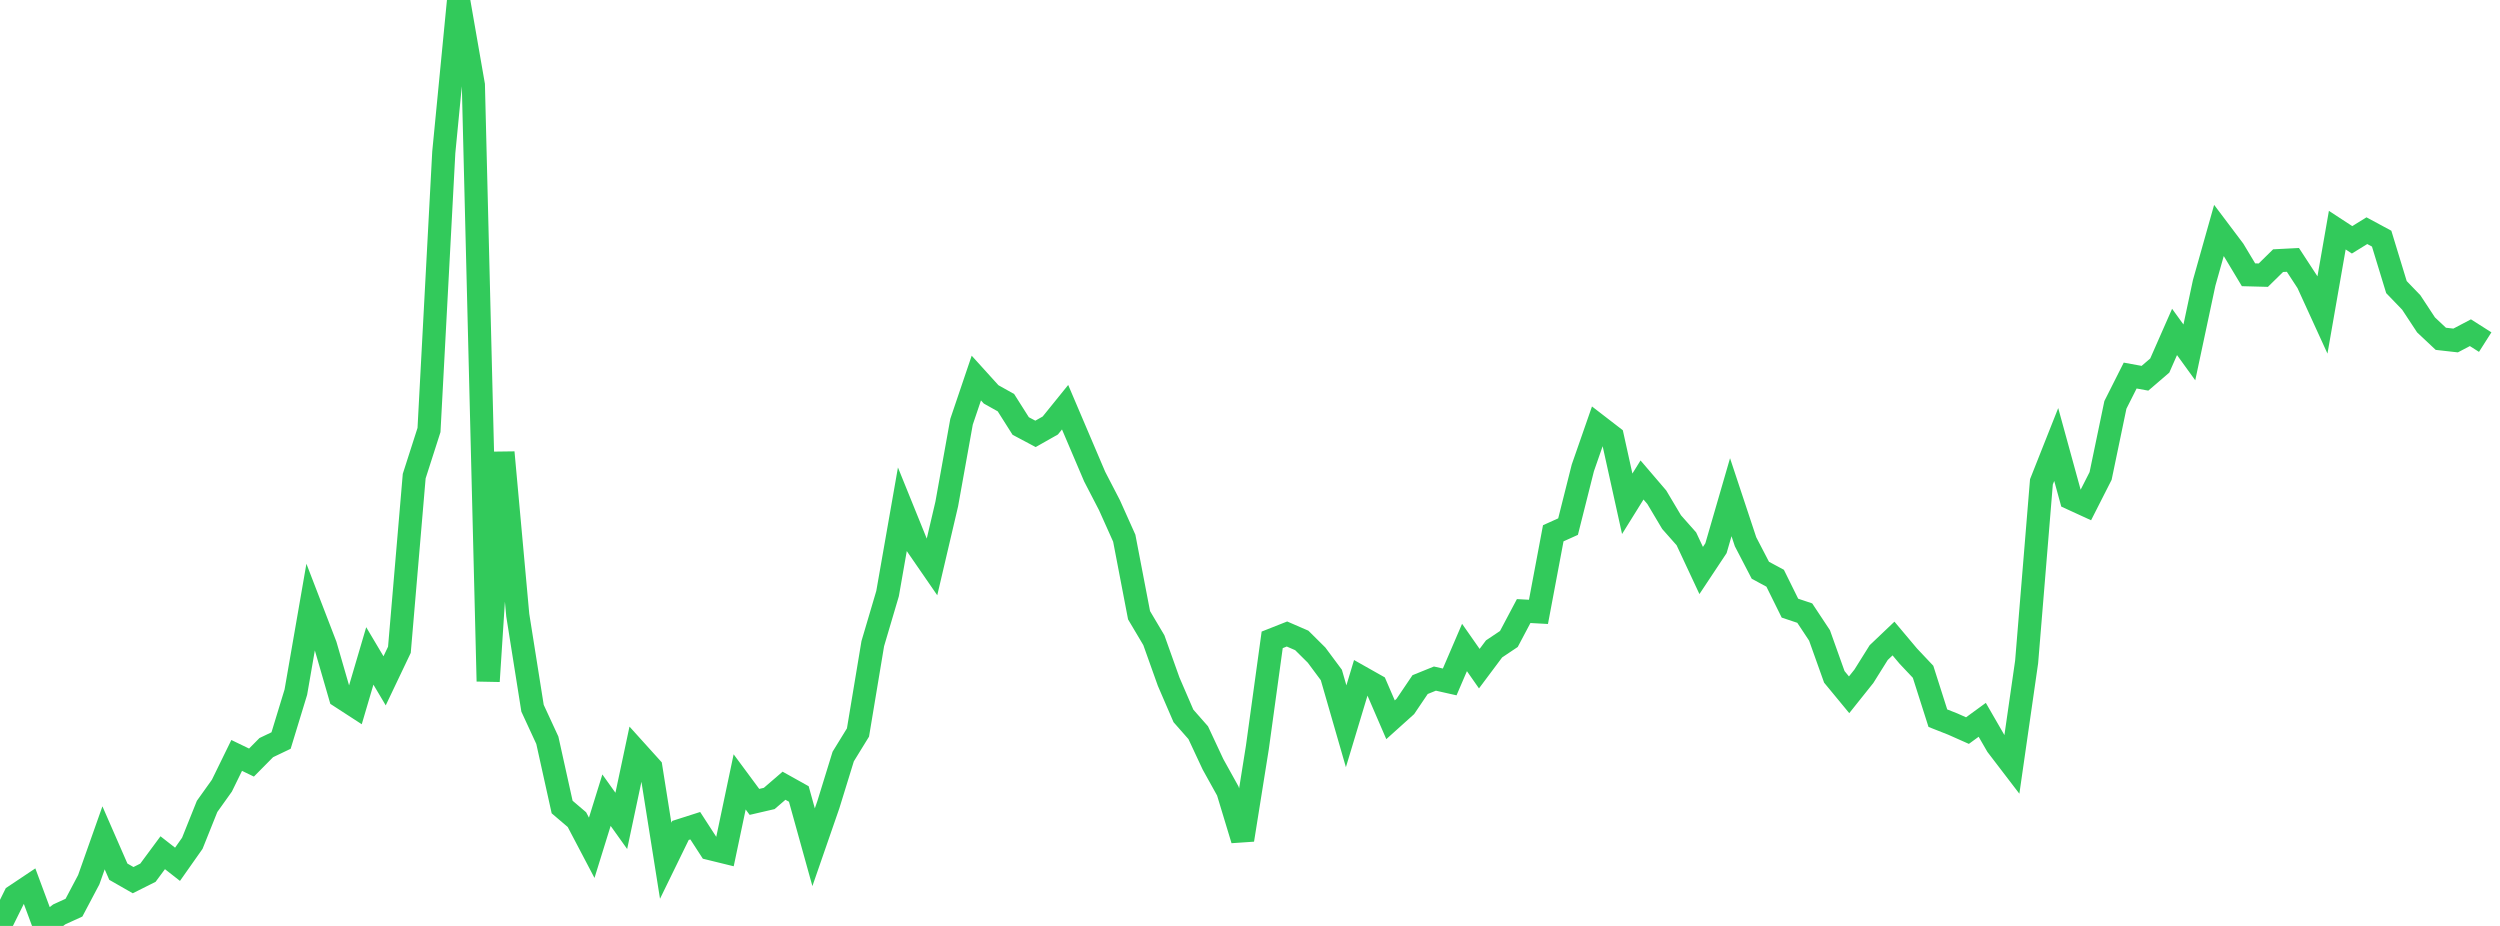 <?xml version="1.0" standalone="no"?><!DOCTYPE svg PUBLIC "-//W3C//DTD SVG 1.1//EN" "http://www.w3.org/Graphics/SVG/1.1/DTD/svg11.dtd"><svg width="135" height="50" viewBox="0 0 135 50" preserveAspectRatio="none" xmlns="http://www.w3.org/2000/svg" xmlns:xlink="http://www.w3.org/1999/xlink"><polyline points="0,50 0.799,48.386 1.598,47.852 2.396,50 3.195,49.379 3.994,49.014 4.793,47.503 5.592,45.243 6.391,47.072 7.189,47.528 7.988,47.127 8.787,46.047 9.586,46.672 10.385,45.537 11.183,43.546 11.982,42.426 12.781,40.793 13.58,41.179 14.379,40.371 15.178,39.989 15.976,37.375 16.775,32.776 17.574,34.852 18.373,37.611 19.172,38.129 19.97,35.42 20.769,36.765 21.568,35.088 22.367,25.711 23.166,23.221 23.964,8.229 24.763,0 25.562,4.589 26.361,36.789 27.16,24.429 27.959,33.215 28.757,38.244 29.556,39.973 30.355,43.579 31.154,44.26 31.953,45.781 32.751,43.209 33.55,44.328 34.349,40.564 35.148,41.449 35.947,46.48 36.746,44.843 37.544,44.588 38.343,45.822 39.142,46.018 39.941,42.222 40.74,43.302 41.538,43.117 42.337,42.429 43.136,42.875 43.935,45.751 44.734,43.444 45.533,40.853 46.331,39.555 47.13,34.756 47.929,32.053 48.728,27.498 49.527,29.471 50.325,30.628 51.124,27.218 51.923,22.775 52.722,20.415 53.521,21.297 54.32,21.744 55.118,23.004 55.917,23.429 56.716,22.977 57.515,21.989 58.314,23.865 59.112,25.737 59.911,27.28 60.71,29.062 61.509,33.223 62.308,34.57 63.107,36.809 63.905,38.658 64.704,39.566 65.503,41.275 66.302,42.715 67.101,45.352 67.899,40.356 68.698,34.552 69.497,34.236 70.296,34.583 71.095,35.376 71.893,36.449 72.692,39.219 73.491,36.569 74.29,37.02 75.089,38.868 75.888,38.149 76.686,36.968 77.485,36.644 78.284,36.824 79.083,34.964 79.882,36.107 80.68,35.04 81.479,34.505 82.278,32.997 83.077,33.041 83.876,28.797 84.675,28.437 85.473,25.266 86.272,22.973 87.071,23.589 87.87,27.204 88.669,25.919 89.467,26.851 90.266,28.195 91.065,29.098 91.864,30.807 92.663,29.603 93.462,26.849 94.26,29.256 95.059,30.794 95.858,31.224 96.657,32.84 97.456,33.107 98.254,34.312 99.053,36.55 99.852,37.518 100.651,36.517 101.45,35.24 102.249,34.48 103.047,35.429 103.846,36.276 104.645,38.782 105.444,39.097 106.243,39.452 107.041,38.87 107.84,40.254 108.639,41.299 109.438,35.746 110.237,26.02 111.036,24.004 111.834,26.909 112.633,27.276 113.432,25.703 114.231,21.864 115.03,20.28 115.828,20.426 116.627,19.74 117.426,17.924 118.225,19.029 119.024,15.277 119.822,12.446 120.621,13.507 121.42,14.838 122.219,14.859 123.018,14.075 123.817,14.034 124.615,15.256 125.414,17.003 126.213,12.428 127.012,12.95 127.811,12.457 128.609,12.887 129.408,15.503 130.207,16.332 131.006,17.545 131.805,18.296 132.604,18.386 133.402,17.966 134.201,18.474" fill="none" stroke="#32ca5b" stroke-width="1.25"/></svg>